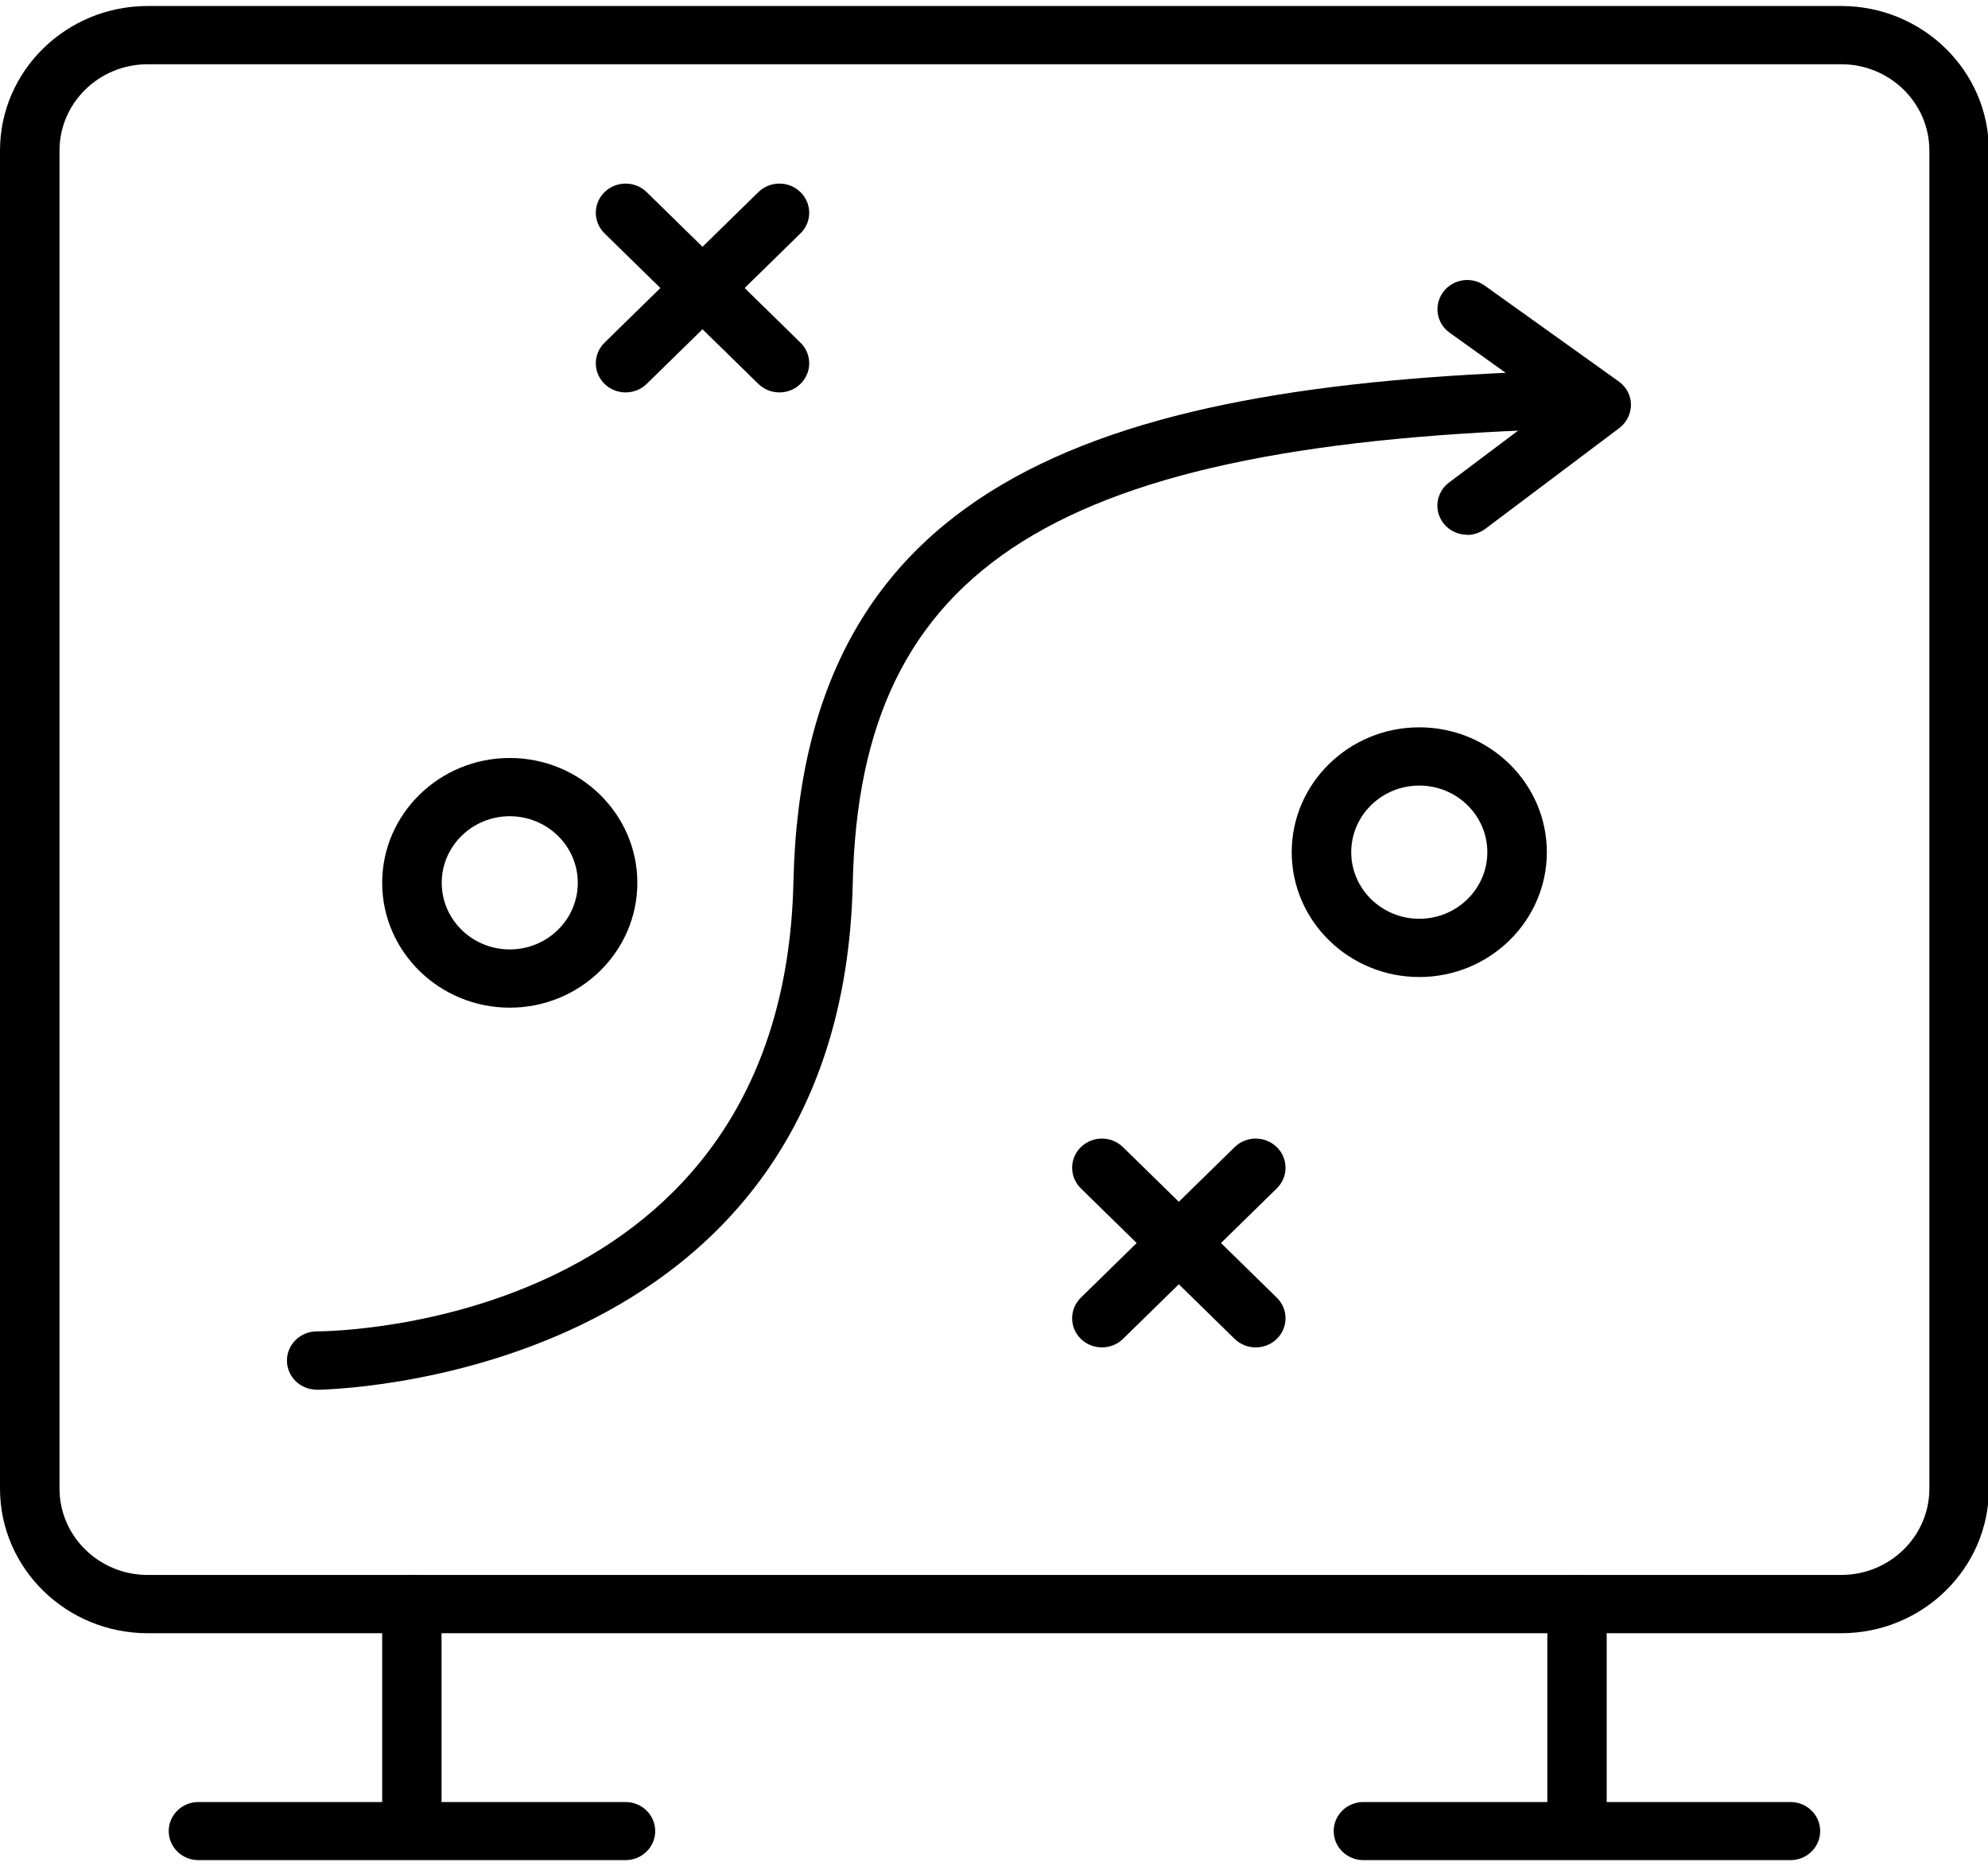 <svg width="65" height="61" xmlns="http://www.w3.org/2000/svg" xmlns:xlink="http://www.w3.org/1999/xlink" xml:space="preserve" overflow="hidden"><defs><clipPath id="clip0"><rect x="669" y="303" width="65" height="61"/></clipPath></defs><g clip-path="url(#clip0)" transform="translate(-669 -303)"><path d="M58.903 53.191 4.726 53.191C2.119 53.191 0 51.071 0 48.464L0 4.726C0 2.119 2.119 0 4.726 0L58.903 0C61.51 0 63.629 2.119 63.629 4.726L63.629 48.464C63.629 51.071 61.51 53.191 58.903 53.191ZM4.726 1.904C3.168 1.904 1.904 3.168 1.904 4.726L1.904 48.464C1.904 50.022 3.168 51.286 4.726 51.286L58.903 51.286C60.461 51.286 61.725 50.022 61.725 48.464L61.725 4.726C61.725 3.168 60.461 1.904 58.903 1.904L4.726 1.904Z" transform="matrix(1.022 0 0 1 669 303.196)"/><path d="M13.177 60.513C12.652 60.513 12.227 60.089 12.227 59.564L12.227 52.241C12.227 51.717 12.652 51.292 13.177 51.292 13.701 51.292 14.126 51.717 14.126 52.241L14.126 59.564C14.126 60.089 13.701 60.513 13.177 60.513Z" transform="matrix(1.022 0 0 1 669 303.196)"/><path d="M50.452 60.513C49.928 60.513 49.503 60.089 49.503 59.564L49.503 52.241C49.503 51.717 49.928 51.292 50.452 51.292 50.977 51.292 51.402 51.717 51.402 52.241L51.402 59.564C51.402 60.089 50.977 60.513 50.452 60.513Z" transform="matrix(1.022 0 0 1 669 303.196)"/><path d="M57.282 60.608 43.617 60.608C43.093 60.608 42.668 60.183 42.668 59.658 42.668 59.134 43.093 58.709 43.617 58.709L57.282 58.709C57.807 58.709 58.232 59.134 58.232 59.658 58.232 60.183 57.807 60.608 57.282 60.608Z" transform="matrix(1.022 0 0 1 669 303.196)"/><path d="M20.012 60.608 6.347 60.608C5.823 60.608 5.398 60.183 5.398 59.658 5.398 59.134 5.823 58.709 6.347 58.709L20.012 58.709C20.537 58.709 20.962 59.134 20.962 59.658 20.962 60.183 20.537 60.608 20.012 60.608Z" transform="matrix(1.022 0 0 1 669 303.196)"/><path d="M24.932 12.631C24.691 12.631 24.445 12.537 24.261 12.353L19.341 7.433C18.968 7.061 18.968 6.457 19.341 6.085 19.713 5.712 20.316 5.712 20.689 6.085L25.609 11.005C25.982 11.378 25.982 11.981 25.609 12.353 25.425 12.537 25.179 12.631 24.938 12.631Z" transform="matrix(1.022 0 0 1 669 303.196)"/><path d="M20.012 12.631C19.771 12.631 19.524 12.537 19.341 12.353 18.968 11.981 18.968 11.378 19.341 11.005L24.261 6.085C24.633 5.712 25.237 5.712 25.609 6.085 25.982 6.457 25.982 7.061 25.609 7.433L20.689 12.353C20.505 12.537 20.259 12.631 20.017 12.631Z" transform="matrix(1.022 0 0 1 669 303.196)"/><path d="M40.171 43.848C39.93 43.848 39.683 43.754 39.499 43.57L34.579 38.65C34.207 38.277 34.207 37.674 34.579 37.302 34.952 36.929 35.555 36.929 35.927 37.302L40.848 42.222C41.22 42.594 41.22 43.198 40.848 43.57 40.664 43.754 40.417 43.848 40.176 43.848Z" transform="matrix(1.022 0 0 1 669 303.196)"/><path d="M35.251 43.848C35.009 43.848 34.763 43.754 34.579 43.57 34.207 43.198 34.207 42.594 34.579 42.222L39.499 37.302C39.872 36.929 40.475 36.929 40.848 37.302 41.22 37.674 41.22 38.277 40.848 38.65L35.927 43.57C35.744 43.754 35.497 43.848 35.256 43.848Z" transform="matrix(1.022 0 0 1 669 303.196)"/><path d="M45.406 31.741C43.156 31.741 41.325 29.91 41.325 27.66 41.325 25.41 43.156 23.579 45.406 23.579 47.656 23.579 49.487 25.41 49.487 27.66 49.487 29.91 47.656 31.741 45.406 31.741ZM45.406 25.483C44.205 25.483 43.229 26.459 43.229 27.66 43.229 28.861 44.205 29.837 45.406 29.837 46.607 29.837 47.583 28.861 47.583 27.66 47.583 26.459 46.607 25.483 45.406 25.483Z" transform="matrix(1.022 0 0 1 669 303.196)"/><path d="M16.309 32.743C14.058 32.743 12.227 30.912 12.227 28.662 12.227 26.412 14.058 24.581 16.309 24.581 18.559 24.581 20.39 26.412 20.39 28.662 20.39 30.912 18.559 32.743 16.309 32.743ZM16.309 26.485C15.107 26.485 14.132 27.461 14.132 28.662 14.132 29.863 15.107 30.839 16.309 30.839 17.51 30.839 18.485 29.863 18.485 28.662 18.485 27.461 17.51 26.485 16.309 26.485Z" transform="matrix(1.022 0 0 1 669 303.196)"/><path d="M10.129 45.228C9.605 45.228 9.18 44.803 9.18 44.278 9.18 43.754 9.605 43.329 10.129 43.324 10.738 43.324 25.069 43.119 25.384 28.625 25.672 15.291 35.602 12.296 50.426 11.908 50.951 11.892 51.391 12.306 51.402 12.836 51.417 13.361 51.003 13.801 50.473 13.812 33.792 14.252 27.508 18.276 27.282 28.667 26.926 45.039 10.297 45.233 10.129 45.233Z" transform="matrix(1.022 0 0 1 669 303.196)"/><path d="M46.938 17.284C46.654 17.284 46.371 17.158 46.182 16.912 45.862 16.497 45.941 15.899 46.355 15.579L49.634 13.062 46.377 10.68C45.952 10.371 45.862 9.773 46.172 9.348 46.481 8.923 47.079 8.828 47.504 9.143L51.79 12.275C52.031 12.453 52.178 12.731 52.178 13.03 52.178 13.329 52.042 13.612 51.806 13.796L47.52 17.09C47.347 17.221 47.142 17.29 46.943 17.29Z" transform="matrix(1.022 0 0 1 669 303.196)"/></g></svg>